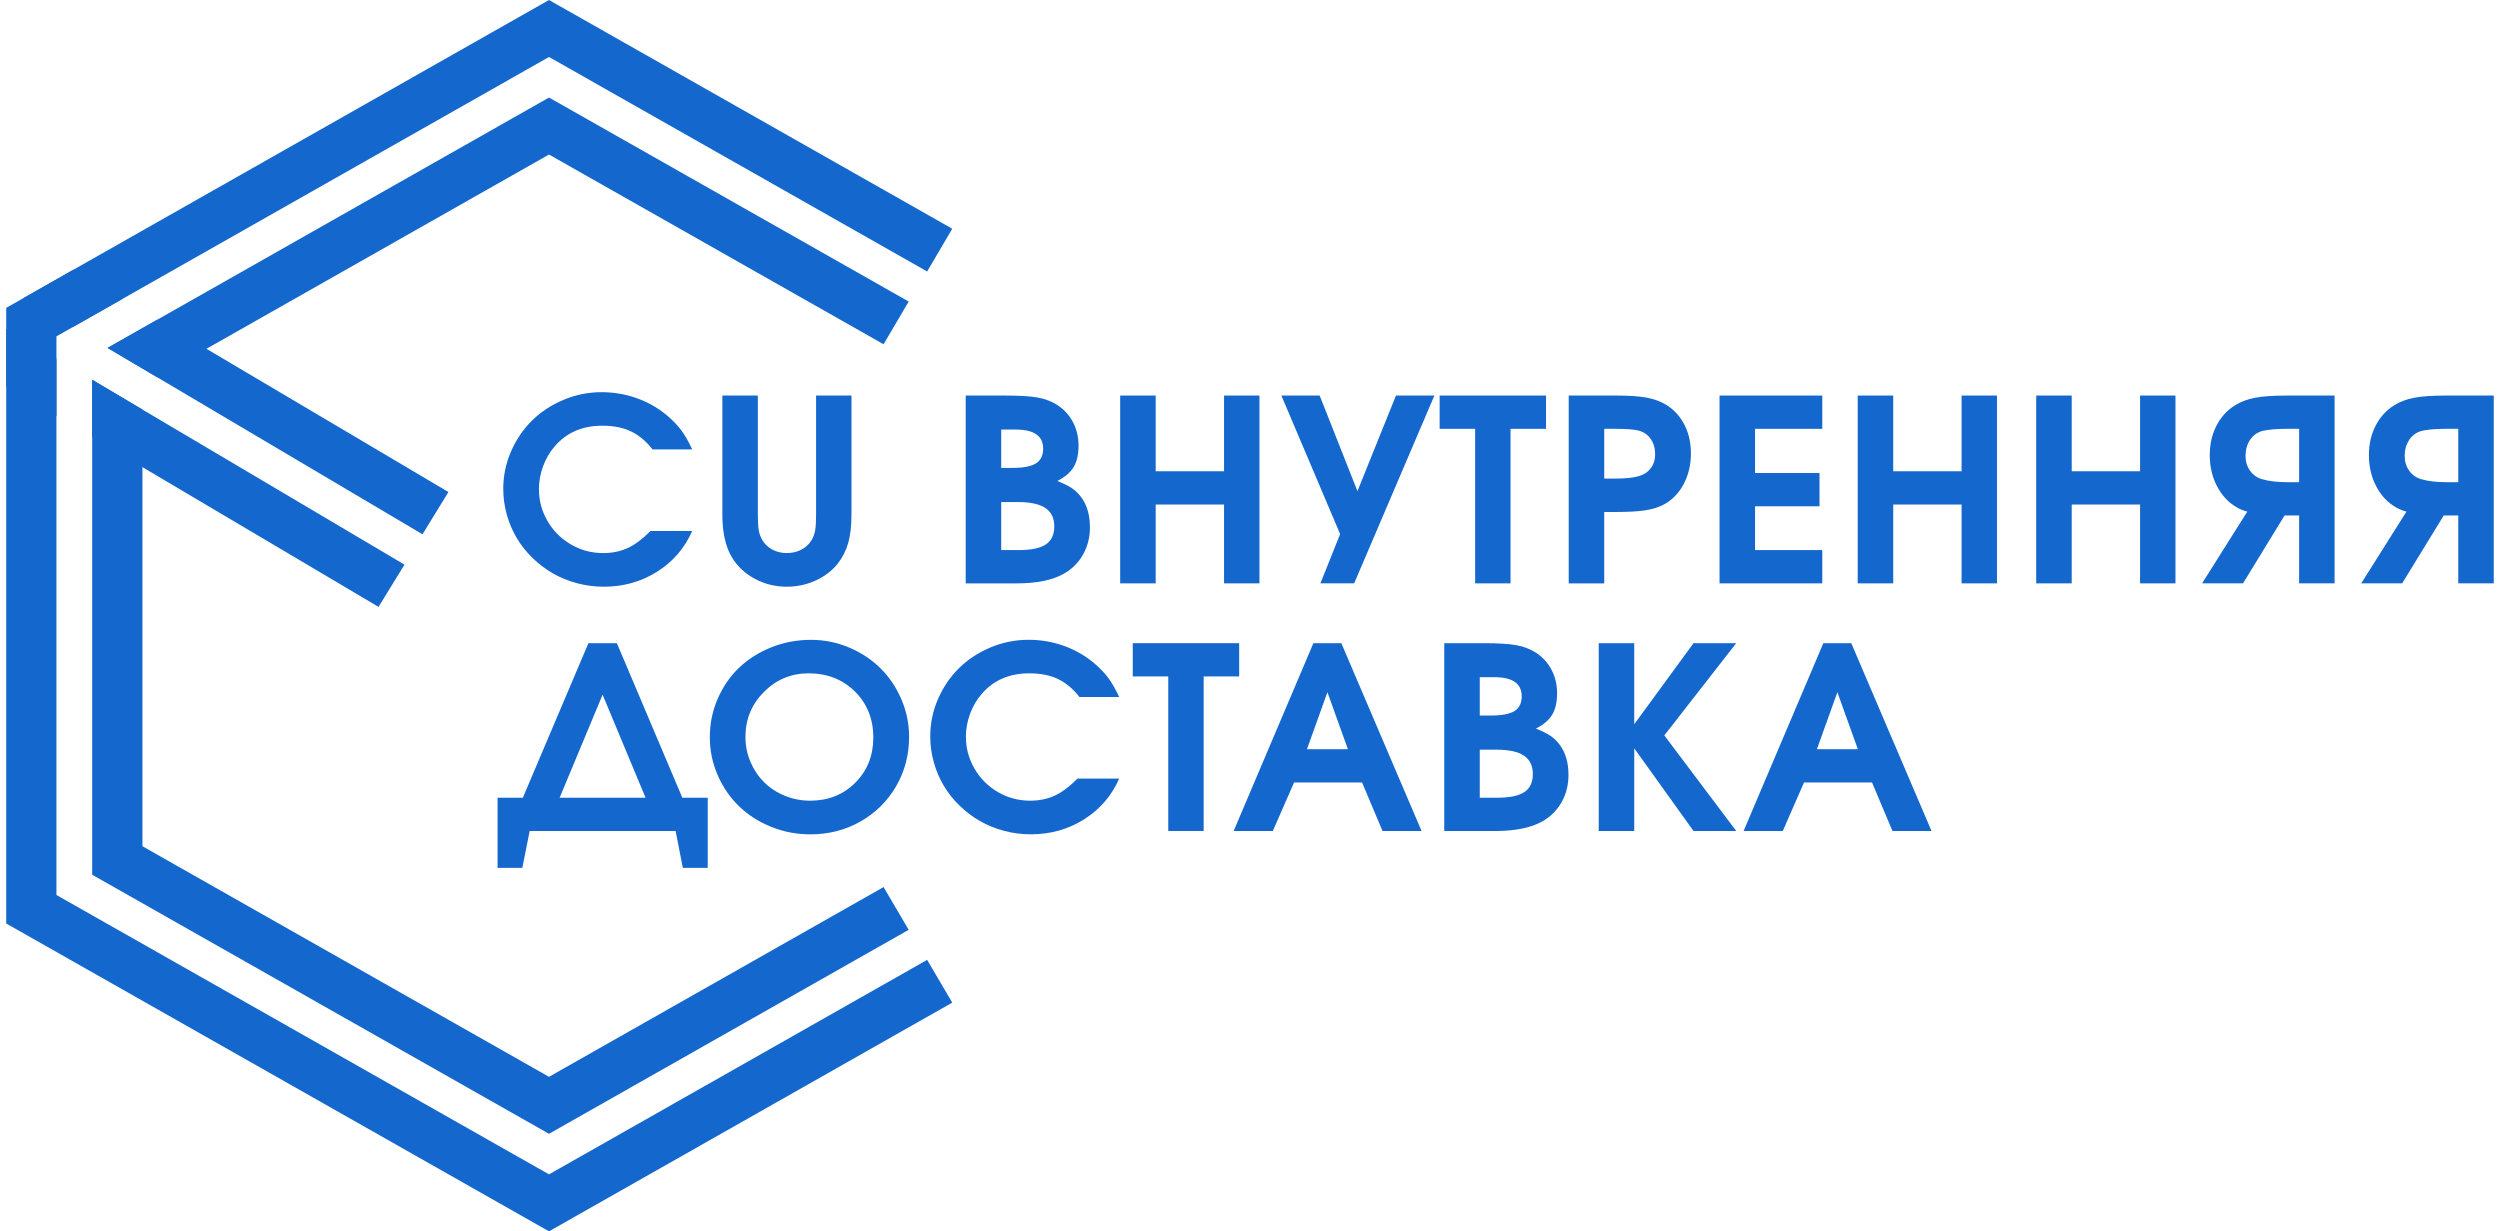 <svg width="201" height="99" viewBox="0 0 201 99" fill="none" xmlns="http://www.w3.org/2000/svg">
<path d="M52.299 42.691H55.652C55.049 44.068 54.109 45.159 52.833 45.964C51.556 46.769 50.129 47.171 48.551 47.171C47.813 47.171 47.093 47.078 46.392 46.891C45.691 46.704 45.046 46.442 44.457 46.102C43.868 45.763 43.324 45.352 42.826 44.869C42.328 44.387 41.906 43.859 41.561 43.283C41.216 42.707 40.946 42.079 40.753 41.397C40.56 40.715 40.463 40.015 40.463 39.296C40.463 38.245 40.673 37.24 41.093 36.282C41.513 35.324 42.075 34.499 42.78 33.807C43.484 33.115 44.324 32.563 45.3 32.15C46.275 31.737 47.298 31.531 48.368 31.531C49.337 31.531 50.27 31.689 51.167 32.005C52.064 32.322 52.872 32.775 53.59 33.368C54.078 33.78 54.47 34.186 54.769 34.586C55.067 34.985 55.362 35.5 55.653 36.133H52.463C51.941 35.468 51.362 34.984 50.726 34.681C50.089 34.379 49.324 34.227 48.43 34.227C46.825 34.227 45.548 34.779 44.6 35.884C44.207 36.33 43.897 36.859 43.67 37.471C43.443 38.083 43.33 38.699 43.33 39.318C43.33 40.243 43.56 41.1 44.021 41.892C44.482 42.684 45.108 43.31 45.901 43.773C46.693 44.236 47.557 44.467 48.492 44.467C49.23 44.467 49.892 44.33 50.478 44.057C51.064 43.784 51.672 43.328 52.302 42.69L52.299 42.691Z" fill="#1467CC"/>
<path d="M58.075 31.802H60.93V41.363C60.93 41.928 60.955 42.356 61.006 42.645C61.057 42.935 61.157 43.203 61.306 43.449C61.502 43.768 61.773 44.018 62.119 44.198C62.464 44.377 62.844 44.467 63.257 44.467C63.67 44.467 64.071 44.377 64.42 44.198C64.769 44.018 65.041 43.768 65.238 43.449C65.387 43.203 65.487 42.935 65.538 42.645C65.589 42.356 65.614 41.928 65.614 41.363V31.802H68.459V41.363C68.459 42.267 68.373 43.028 68.2 43.644C68.027 44.259 67.748 44.812 67.362 45.306C66.895 45.891 66.297 46.349 65.569 46.678C64.841 47.007 64.07 47.172 63.258 47.172C62.337 47.172 61.482 46.961 60.693 46.538C59.904 46.116 59.289 45.542 58.849 44.816C58.334 43.958 58.077 42.807 58.077 41.364V31.803L58.075 31.802Z" fill="#1467CC"/>
<path d="M77.642 31.802H80.812C81.984 31.802 82.866 31.857 83.459 31.967C84.052 32.077 84.582 32.284 85.049 32.591C85.577 32.943 85.987 33.401 86.278 33.963C86.569 34.525 86.715 35.146 86.715 35.824C86.715 36.537 86.584 37.11 86.324 37.546C86.063 37.983 85.625 38.357 85.008 38.669C85.523 38.876 85.917 39.072 86.192 39.258C86.466 39.444 86.712 39.683 86.929 39.977C87.396 40.602 87.63 41.411 87.63 42.402C87.63 43.2 87.447 43.925 87.081 44.578C86.715 45.23 86.2 45.746 85.537 46.125C84.623 46.644 83.359 46.903 81.747 46.903H77.642V31.802ZM80.497 37.62H81.411C82.278 37.62 82.904 37.498 83.291 37.256C83.677 37.013 83.87 36.619 83.87 36.073C83.87 35.048 83.135 34.536 81.665 34.536H80.497V37.62ZM80.497 44.227H81.909C82.905 44.227 83.629 44.076 84.083 43.773C84.537 43.471 84.764 42.986 84.764 42.321C84.764 41.656 84.525 41.163 84.048 40.844C83.57 40.525 82.837 40.365 81.848 40.365H80.497V44.227Z" fill="#1467CC"/>
<path d="M90.063 46.902V31.802H92.918V37.89H98.415V31.802H101.26V46.902H98.415V40.564H92.918V46.902H90.063Z" fill="#1467CC"/>
<path d="M108.874 46.902H106.161L107.746 42.939L103.022 31.801H106.1L109.138 39.486L112.237 31.801H115.326L108.874 46.901V46.902Z" fill="#1467CC"/>
<path d="M118.602 46.902V34.477H115.747V31.802H124.302V34.477H121.447V46.902H118.602Z" fill="#1467CC"/>
<path d="M126.125 31.802H129.935C130.985 31.802 131.81 31.859 132.409 31.972C133.008 32.085 133.538 32.284 133.999 32.571C134.622 32.97 135.103 33.506 135.442 34.178C135.781 34.85 135.95 35.608 135.95 36.454C135.95 37.352 135.759 38.167 135.376 38.899C134.993 39.631 134.47 40.18 133.806 40.545C133.386 40.771 132.888 40.931 132.312 41.025C131.736 41.118 130.93 41.164 129.894 41.164H128.98V46.903H126.125V31.802ZM128.98 38.479H129.813C130.68 38.479 131.33 38.412 131.764 38.279C132.17 38.166 132.49 37.953 132.724 37.641C132.958 37.328 133.075 36.955 133.075 36.523C133.075 36.044 132.956 35.635 132.719 35.295C132.482 34.956 132.157 34.729 131.744 34.616C131.338 34.523 130.735 34.477 129.936 34.477H128.981V38.479H128.98Z" fill="#1467CC"/>
<path d="M138.251 46.902V31.802H146.511V34.477H141.106V38.03H146.288V40.705H141.106V44.227H146.511V46.902H138.251Z" fill="#1467CC"/>
<path d="M149.36 46.902V31.802H152.215V37.89H157.712V31.802H160.557V46.902H157.712V40.564H152.215V46.902H149.36Z" fill="#1467CC"/>
<path d="M163.711 46.902V31.802H166.566V37.89H172.063V31.802H174.908V46.902H172.063V40.564H166.566V46.902H163.711Z" fill="#1467CC"/>
<path d="M187.704 46.902H184.849V41.442H183.681L180.338 46.902H177.046L180.683 41.134C180.405 41.067 180.138 40.961 179.88 40.815C179.196 40.435 178.656 39.869 178.259 39.113C177.863 38.358 177.665 37.521 177.665 36.603C177.665 35.686 177.841 34.946 178.193 34.248C178.545 33.549 179.043 32.997 179.686 32.591C180.153 32.298 180.697 32.094 181.317 31.977C181.937 31.861 182.788 31.802 183.872 31.802H187.702V46.902H187.704ZM184.849 34.477H183.853C183.061 34.477 182.42 34.53 181.933 34.637C181.499 34.75 181.159 34.989 180.912 35.356C180.665 35.722 180.541 36.157 180.541 36.663C180.541 37.116 180.665 37.513 180.912 37.856C181.159 38.199 181.493 38.426 181.913 38.539C182.435 38.693 183.122 38.769 183.975 38.769H184.849V34.477Z" fill="#1467CC"/>
<path d="M200.5 46.902H197.645V41.442H196.477L193.134 46.902H189.842L193.479 41.134C193.201 41.067 192.934 40.961 192.676 40.815C191.992 40.435 191.452 39.869 191.055 39.113C190.659 38.358 190.461 37.521 190.461 36.603C190.461 35.686 190.637 34.946 190.989 34.248C191.341 33.549 191.839 32.997 192.482 32.591C192.949 32.298 193.493 32.094 194.113 31.977C194.733 31.861 195.584 31.802 196.668 31.802H200.498V46.902H200.5ZM197.645 34.477H196.649C195.857 34.477 195.216 34.53 194.729 34.637C194.295 34.75 193.955 34.989 193.708 35.356C193.461 35.722 193.337 36.157 193.337 36.663C193.337 37.116 193.461 37.513 193.708 37.856C193.955 38.199 194.289 38.426 194.709 38.539C195.231 38.693 195.918 38.769 196.771 38.769H197.645V34.477Z" fill="#1467CC"/>
<path d="M56.901 69.775H54.899L54.32 66.811H42.585L41.996 69.775H40.005V64.136H42.037L47.31 51.711H49.596L54.859 64.136H56.901V69.775ZM44.994 64.136H51.903L48.449 55.852L44.995 64.136H44.994Z" fill="#1467CC"/>
<path d="M65.197 51.442C66.267 51.442 67.29 51.648 68.265 52.061C69.24 52.473 70.08 53.027 70.785 53.723C71.489 54.418 72.05 55.248 72.466 56.213C72.883 57.178 73.091 58.189 73.091 59.247C73.091 60.698 72.742 62.021 72.045 63.22C71.347 64.417 70.392 65.36 69.18 66.049C67.967 66.737 66.626 67.082 65.157 67.082C64.046 67.082 62.991 66.879 61.992 66.473C60.993 66.067 60.134 65.516 59.416 64.822C58.698 64.126 58.127 63.294 57.704 62.327C57.281 61.358 57.069 60.34 57.069 59.268C57.069 58.196 57.279 57.157 57.699 56.19C58.119 55.221 58.688 54.392 59.406 53.699C60.124 53.008 60.986 52.459 61.992 52.053C62.998 51.647 64.066 51.444 65.197 51.444V51.442ZM65.014 54.136C63.612 54.136 62.415 54.633 61.422 55.629C60.43 56.624 59.934 57.829 59.934 59.246C59.934 59.959 60.069 60.63 60.34 61.262C60.611 61.895 60.977 62.438 61.437 62.894C61.898 63.349 62.449 63.711 63.093 63.976C63.736 64.242 64.417 64.375 65.135 64.375C66.591 64.375 67.802 63.893 68.767 62.928C69.732 61.963 70.215 60.749 70.215 59.286C70.215 57.822 69.722 56.573 68.737 55.598C67.751 54.624 66.51 54.136 65.013 54.136H65.014Z" fill="#1467CC"/>
<path d="M86.629 62.599H89.982C89.379 63.976 88.439 65.067 87.163 65.872C85.886 66.677 84.459 67.079 82.881 67.079C82.143 67.079 81.423 66.986 80.722 66.799C80.021 66.613 79.376 66.35 78.786 66.01C78.197 65.672 77.653 65.26 77.155 64.778C76.657 64.295 76.236 63.767 75.89 63.191C75.545 62.616 75.275 61.987 75.082 61.305C74.889 60.623 74.792 59.923 74.792 59.204C74.792 58.153 75.002 57.148 75.422 56.19C75.842 55.233 76.404 54.408 77.109 53.715C77.813 53.023 78.653 52.471 79.629 52.058C80.604 51.645 81.627 51.439 82.697 51.439C83.666 51.439 84.599 51.597 85.496 51.913C86.393 52.23 87.201 52.684 87.919 53.276C88.407 53.688 88.799 54.094 89.098 54.494C89.396 54.893 89.691 55.408 89.982 56.041H86.792C86.27 55.376 85.691 54.892 85.055 54.589C84.418 54.287 83.653 54.136 82.759 54.136C81.154 54.136 79.877 54.688 78.929 55.793C78.536 56.239 78.226 56.767 77.999 57.379C77.772 57.991 77.659 58.607 77.659 59.226C77.659 60.151 77.889 61.009 78.35 61.8C78.811 62.592 79.437 63.219 80.23 63.681C81.022 64.144 81.886 64.375 82.821 64.375C83.559 64.375 84.221 64.238 84.807 63.965C85.393 63.692 86.001 63.236 86.631 62.598L86.629 62.599Z" fill="#1467CC"/>
<path d="M93.929 66.811V54.386H91.074V51.711H99.629V54.386H96.774V66.811H93.929Z" fill="#1467CC"/>
<path d="M99.186 66.811L105.597 51.711H107.842L114.294 66.811H111.155L109.509 62.908H104.043L102.336 66.811H99.186ZM105.079 60.235H108.371L106.725 55.653L105.079 60.235Z" fill="#1467CC"/>
<path d="M116.118 51.711H119.288C120.46 51.711 121.342 51.766 121.935 51.876C122.528 51.986 123.058 52.194 123.525 52.5C124.053 52.853 124.463 53.31 124.754 53.872C125.045 54.434 125.191 55.055 125.191 55.734C125.191 56.446 125.06 57.02 124.8 57.456C124.539 57.892 124.101 58.266 123.484 58.578C123.999 58.785 124.393 58.981 124.668 59.167C124.942 59.353 125.188 59.592 125.405 59.886C125.872 60.512 126.106 61.32 126.106 62.311C126.106 63.11 125.923 63.835 125.557 64.487C125.191 65.139 124.676 65.655 124.013 66.034C123.099 66.553 121.835 66.812 120.223 66.812H116.118V51.711ZM118.973 57.529H119.887C120.754 57.529 121.38 57.407 121.767 57.165C122.153 56.922 122.346 56.528 122.346 55.982C122.346 54.958 121.611 54.445 120.141 54.445H118.973V57.529ZM118.973 64.136H120.385C121.381 64.136 122.105 63.985 122.559 63.682C123.013 63.38 123.24 62.896 123.24 62.231C123.24 61.566 123.001 61.072 122.524 60.753C122.046 60.434 121.313 60.274 120.324 60.274H118.973V64.136Z" fill="#1467CC"/>
<path d="M128.538 66.811V51.711H131.393V58.229L136.158 51.711H139.592L133.811 59.127L139.592 66.811H136.158L131.393 60.164V66.811H128.538Z" fill="#1467CC"/>
<path d="M140.186 66.811L146.597 51.711H148.842L155.294 66.811H152.155L150.509 62.908H145.043L143.336 66.811H140.186ZM146.079 60.235H149.371L147.725 55.653L146.079 60.235Z" fill="#1467CC"/>
<path d="M12.6 30.31L8.648 27.972L12.643 25.704H12.646L44.14 7.842L73.058 24.243L71.039 27.679L44.14 12.424L16.598 28.044L12.6 30.31Z" fill="#1467CC"/>
<path d="M71.039 71.321L73.058 74.757L44.14 91.158L7.413 70.33V30.536L11.452 32.929V68.038L44.14 86.576L71.039 71.321Z" fill="#1467CC"/>
<path d="M74.542 77.174L76.561 80.611L44.14 99L0.5 74.249V24.751L1.883 23.968L5.879 21.699L44.14 0L76.561 18.39L74.542 21.826L44.14 4.581L9.831 24.04L5.836 26.306L4.538 27.043V71.958L44.14 94.419L74.542 77.174Z" fill="#1467CC"/>
<path d="M0.5 26.445L4.538 28.834V33.466L0.5 31.074V26.445Z" fill="#1467CC"/>
<path d="M32.52 45.397L30.435 48.794L7.413 35.167V30.536L11.452 32.929L32.52 45.397Z" fill="#1467CC"/>
<path d="M9.831 24.04L5.836 26.306L1.883 23.968L5.879 21.699L9.831 24.04Z" fill="#1467CC"/>
<path d="M36.053 39.56L33.968 42.957L12.6 30.31L8.648 27.972L12.643 25.704H12.646L16.598 28.044L36.053 39.56Z" fill="#1467CC"/>
</svg>
